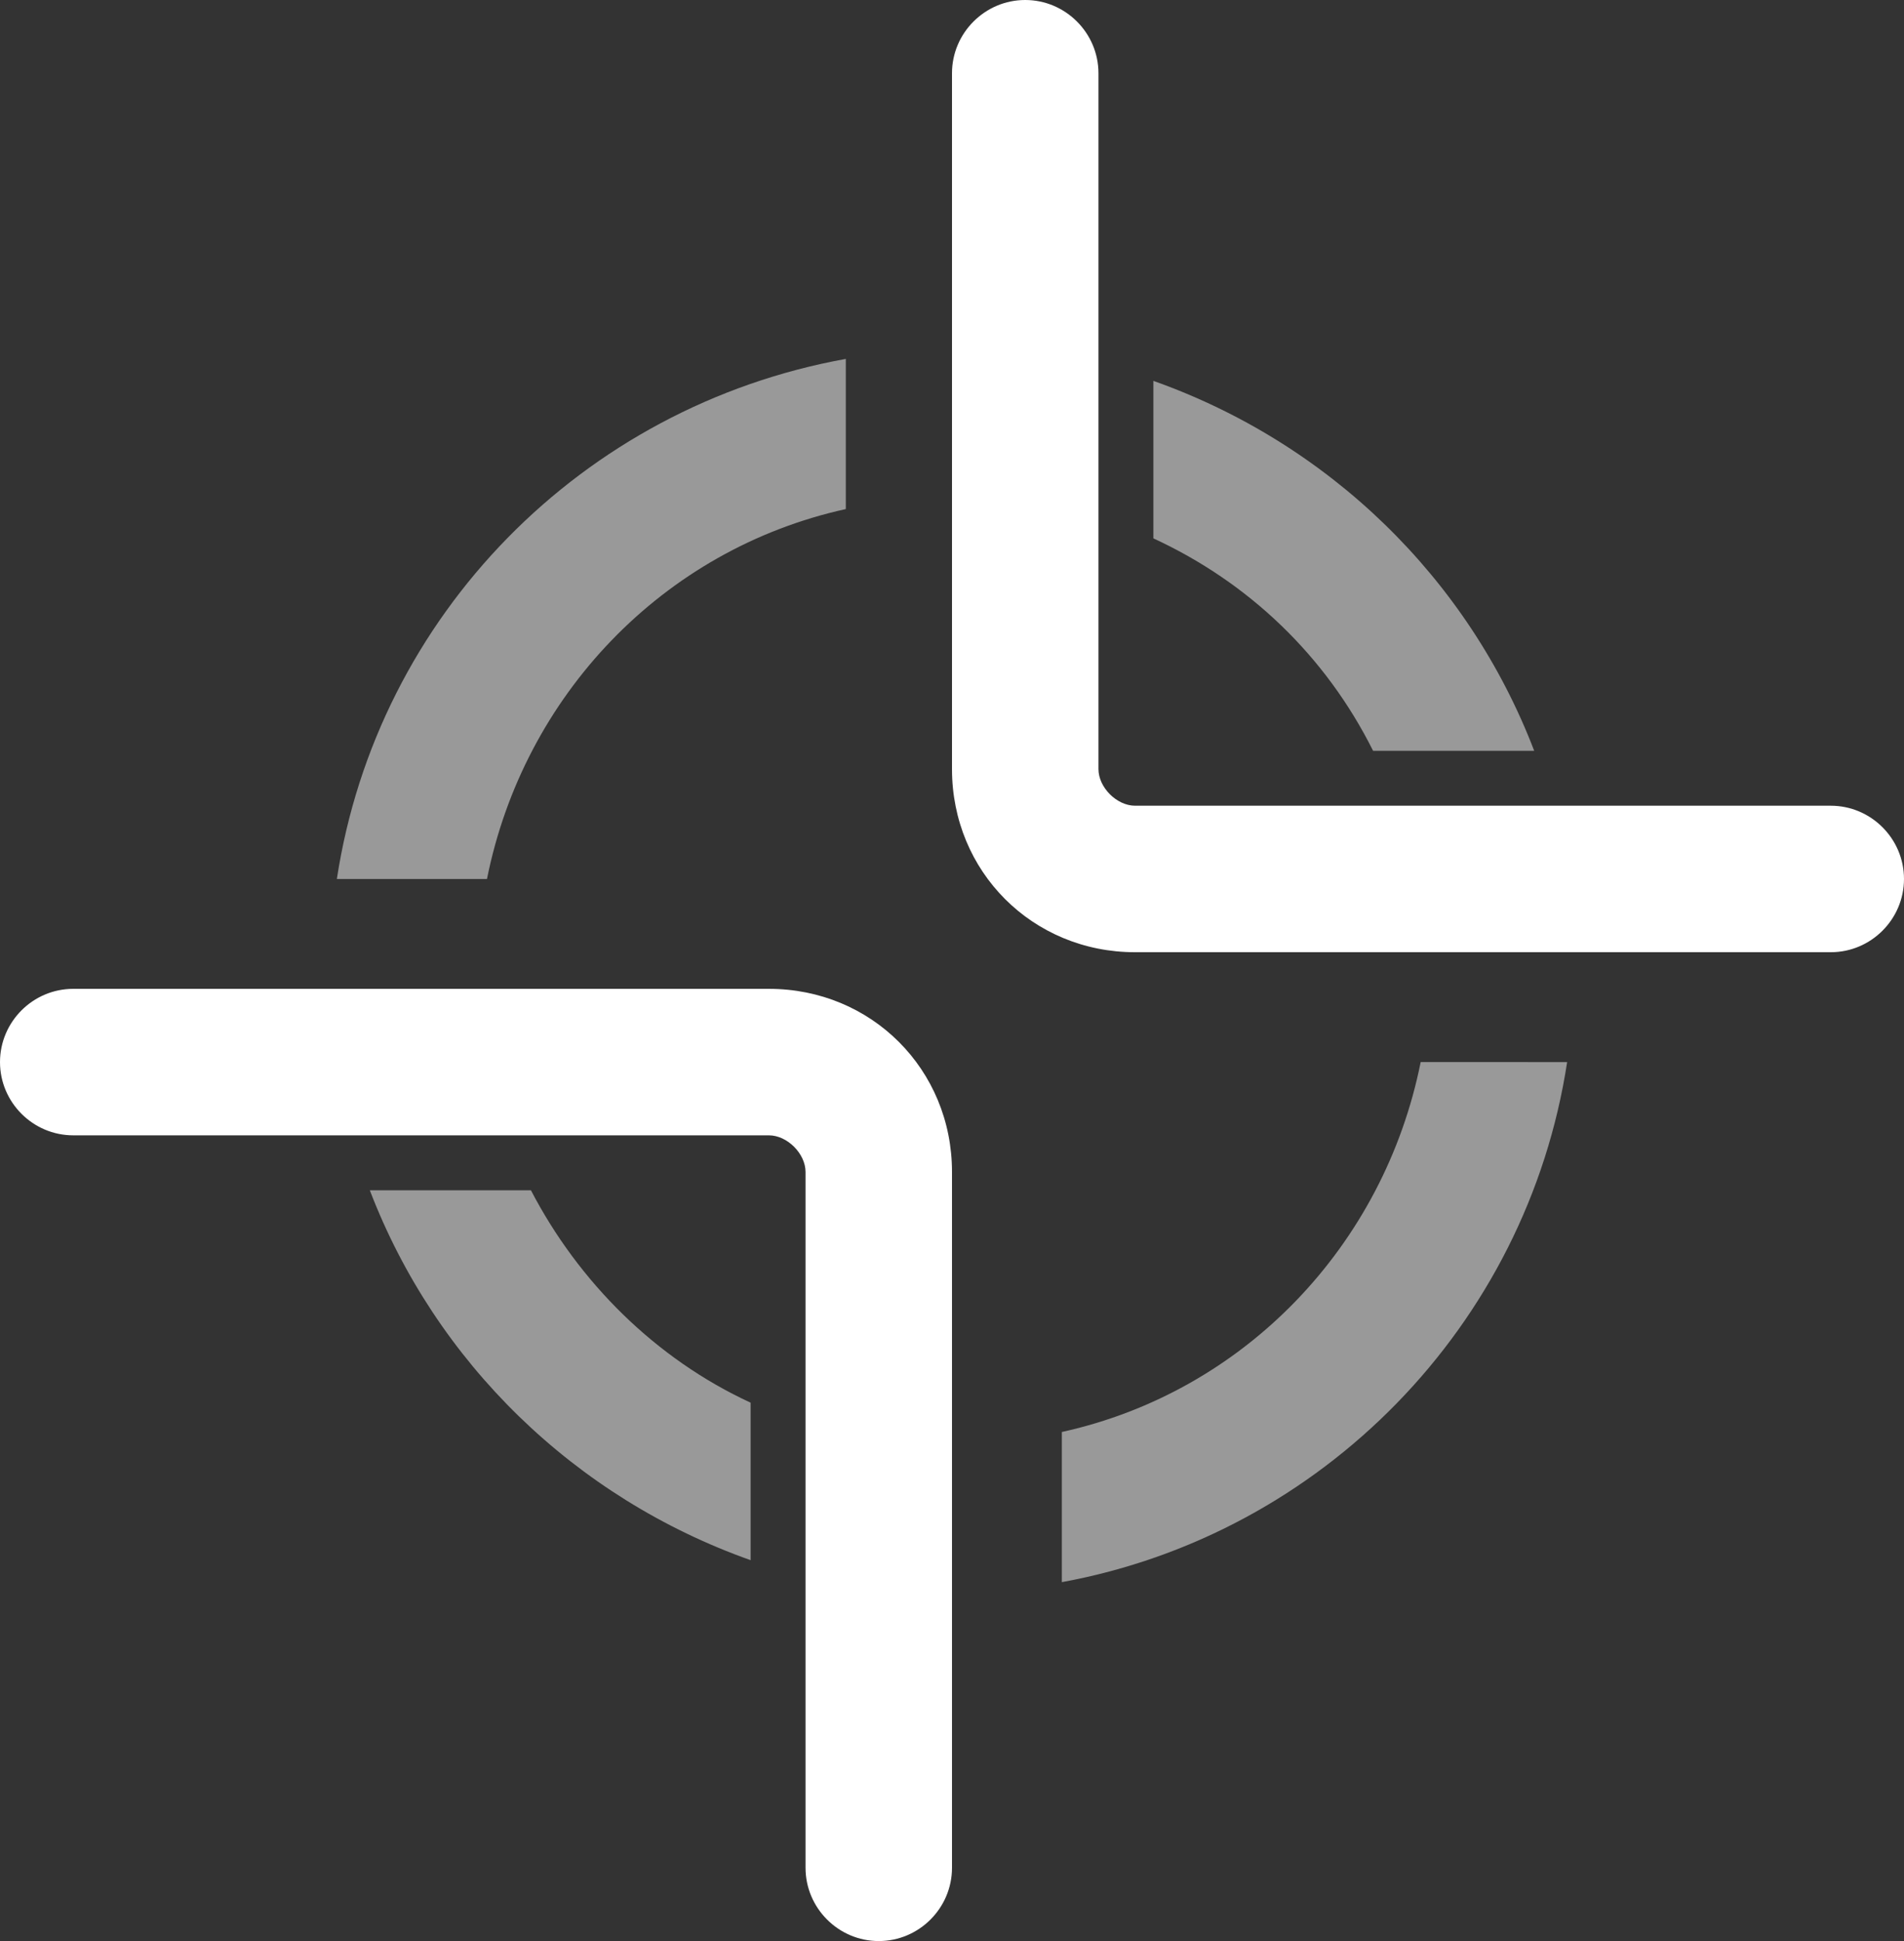 <?xml version="1.0" encoding="utf-8"?>
<!-- Generator: Adobe Illustrator 18.1.1, SVG Export Plug-In . SVG Version: 6.00 Build 0)  -->
<svg version="1.1" id="Layer_1" xmlns="http://www.w3.org/2000/svg" xmlns:xlink="http://www.w3.org/1999/xlink" x="0px" y="0px"
	 width="52px" height="53px" viewBox="0 0 52 53" enable-background="new 0 0 52 53" xml:space="preserve">
<rect x="0" y="0" width="52" height="53" fill="#333333" stroke="none"/>
<path fill="#FFFFFF" d="M24,53c-1.1,0-2-0.9-2-2V32c0-0.5-0.5-1-1-1H2c-1.1,0-2-0.9-2-2s0.9-2,2-2h19c2.8,0,5,2.2,5,5v19
	C26,52.1,25.1,53,24,53z"/>
<path fill="#FFFFFF" d="M50,26H31c-2.8,0-5-2.2-5-5V2c0-1.1,0.9-2,2-2s2,0.9,2,2v19c0,0.5,0.5,1,1,1h19c1.1,0,2,0.9,2,2
	S51.1,26,50,26z"/>
<path opacity="0.5" fill="#FFFFFF" d="M38.8,29c-1,5-4.8,9-9.8,10.1v4.1c7.1-1.3,12.7-7,13.8-14.2H38.8z"/>
<path opacity="0.5" fill="#FFFFFF" d="M31.5,10.4v4.3c2.6,1.2,4.7,3.2,6,5.8h4.4C40.1,15.8,36.3,12.1,31.5,10.4z"/>
<path opacity="0.5" fill="#FFFFFF" d="M14.5,32.5h-4.4c1.8,4.7,5.6,8.4,10.4,10.1v-4.3C17.9,37.1,15.8,35,14.5,32.5z"/>
<path opacity="0.5" fill="#FFFFFF" d="M9.2,24h4.1c1-5,4.8-9,9.8-10.1V9.8C15.9,11.1,10.3,16.8,9.2,24z"/>
</svg>
